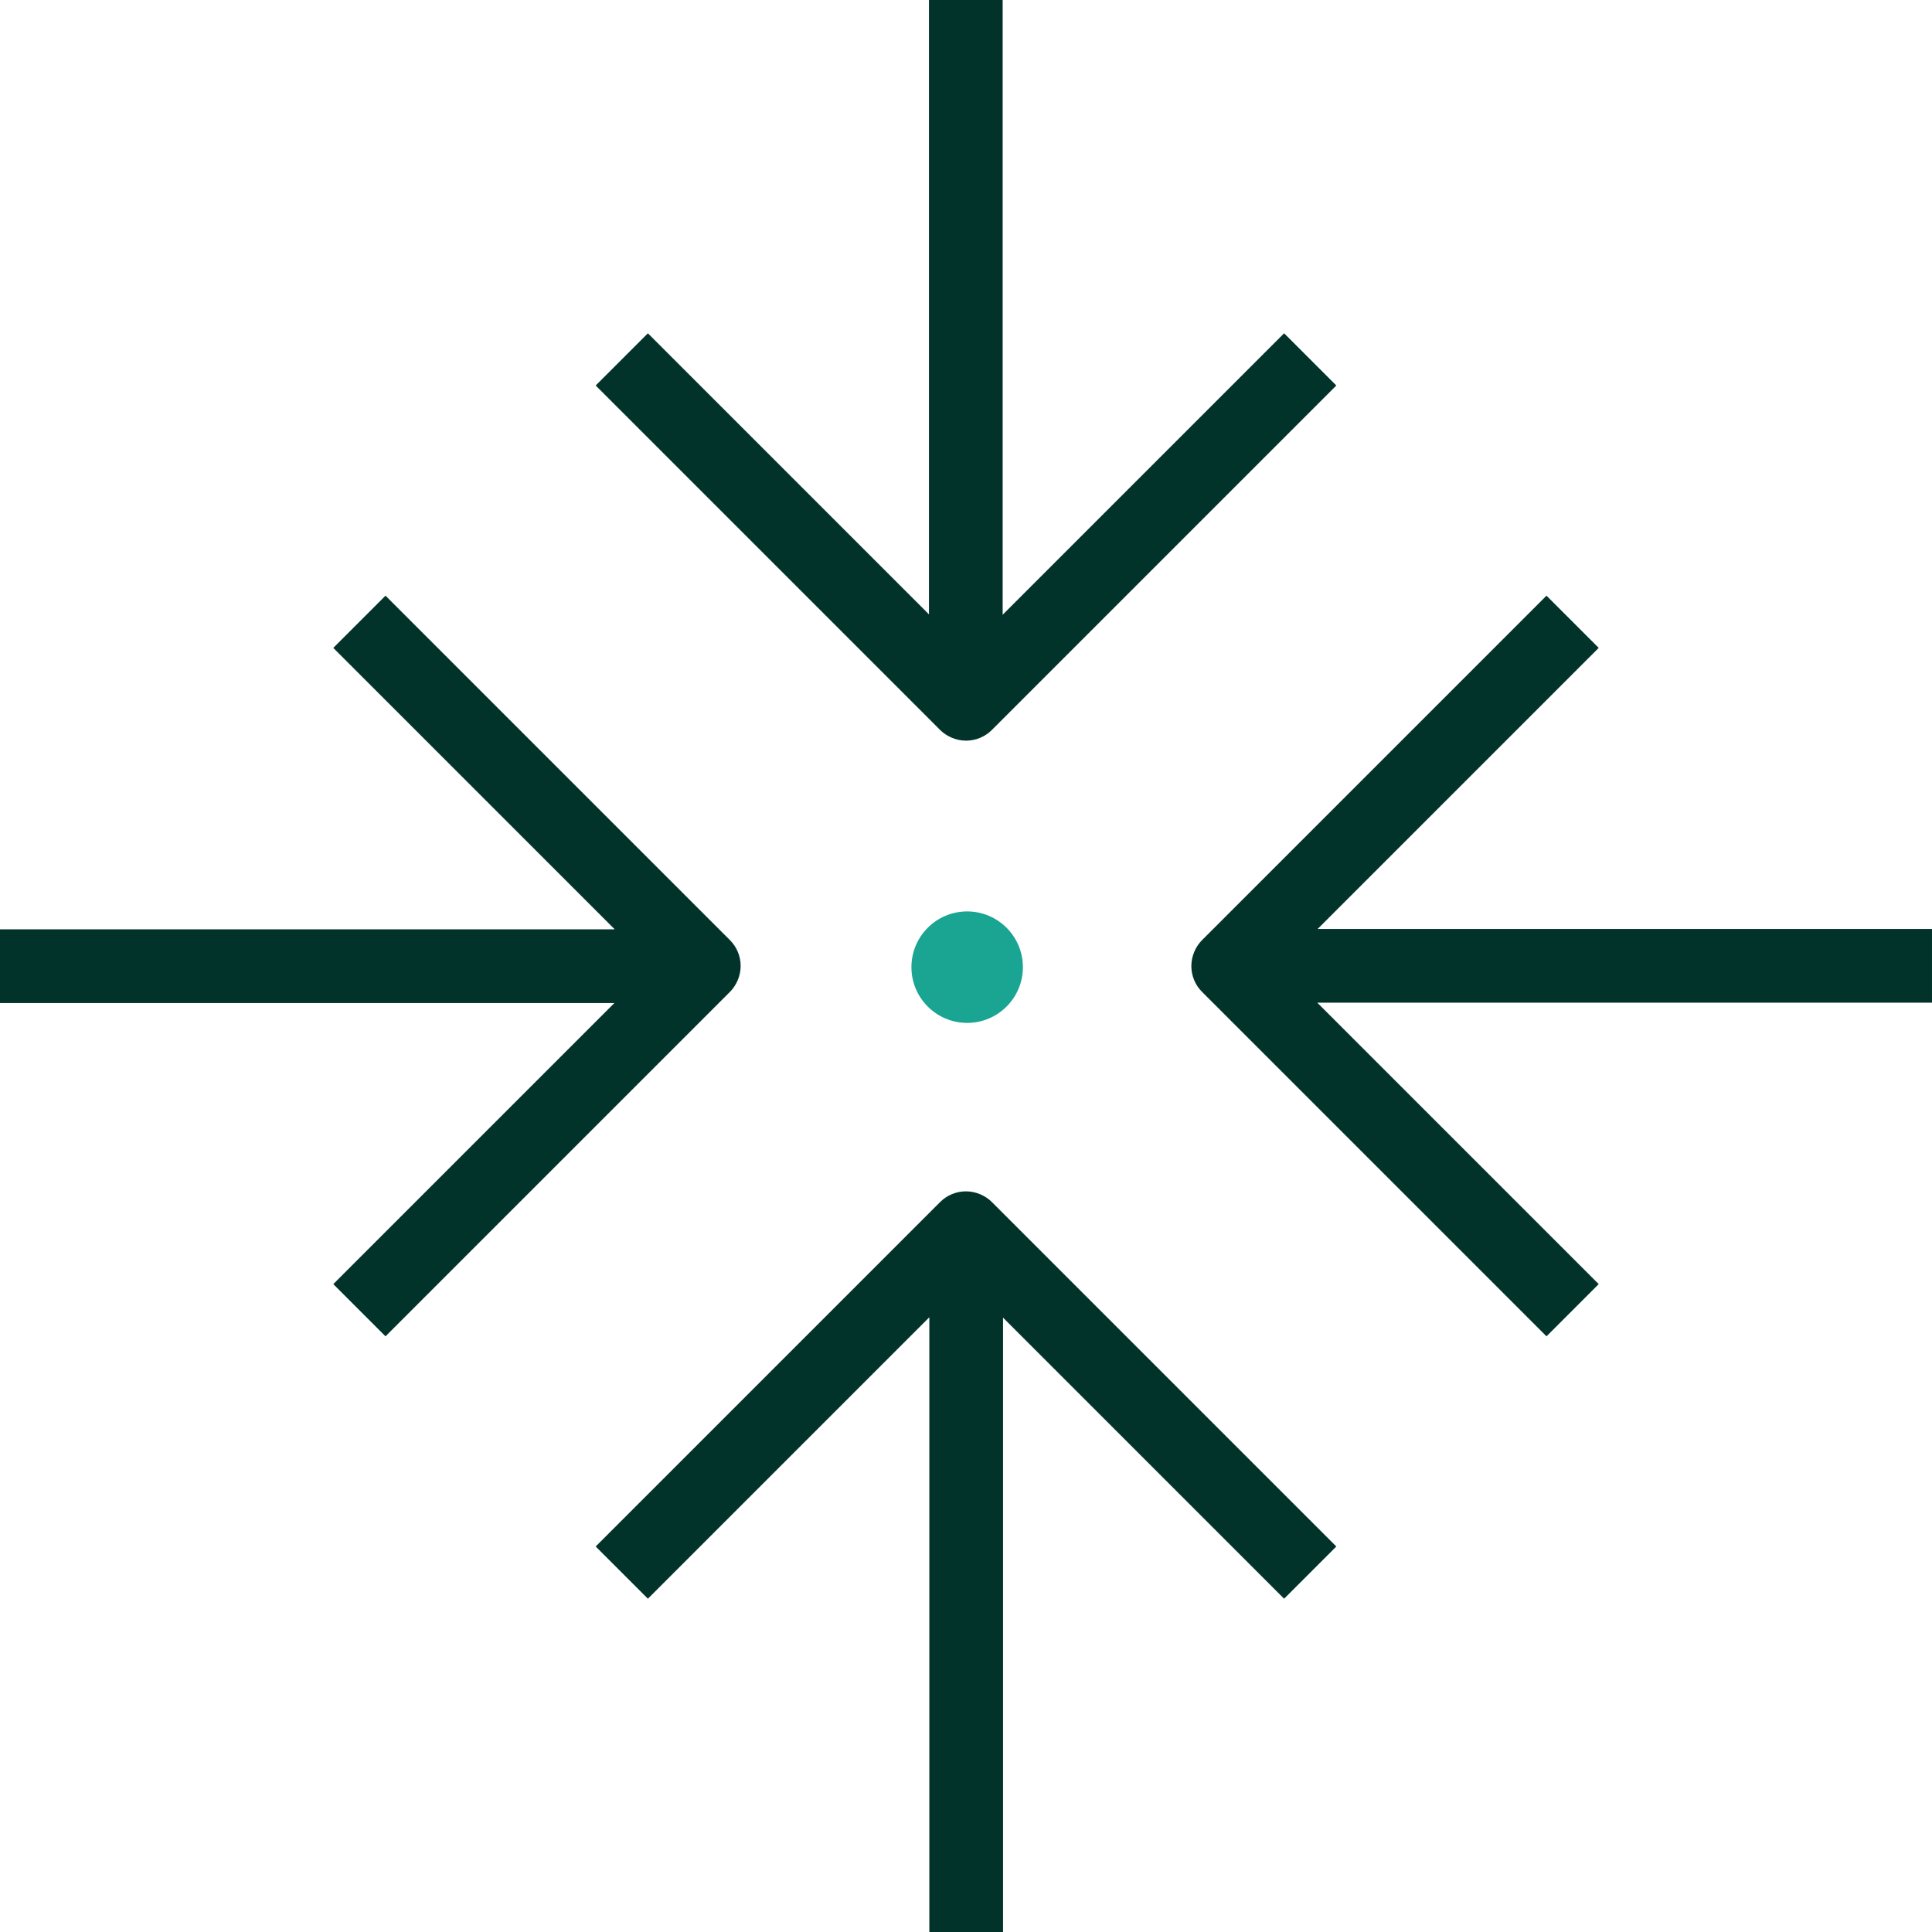 <?xml version="1.0" encoding="UTF-8"?>
<svg id="Artwork" xmlns="http://www.w3.org/2000/svg" version="1.1" viewBox="0 0 260 260">
  <!-- Generator: Adobe Illustrator 29.0.1, SVG Export Plug-In . SVG Version: 2.1.0 Build 192)  -->
  <defs>
    <style>
      .st0 {
        fill: #01332b;
      }

      .st1 {
        fill: #19a591;
      }
    </style>
  </defs>
  <g id="POS">
    <path class="st0" d="M130,99.674c-1.296,0-2.592-.548-3.489-1.445l-46.348-46.348,7.027-7.027,37.826,37.826V0h9.918v82.729l37.876-37.876,7.027,7.027-46.348,46.348c-.947.947-2.193,1.445-3.489,1.445ZM98.228,126.511l-46.348-46.348-7.027,7.027,37.876,37.876H0v9.918h82.679l-37.826,37.826,7.027,7.027,46.348-46.348c.897-.897,1.445-2.193,1.445-3.489 0-1.296-.498-2.542-1.445-3.489ZM130,160.326c-1.296,0-2.542.498-3.489,1.445l-46.348,46.348,7.027,7.027,37.876-37.876v82.729h9.918v-82.679l37.826,37.826,7.027-7.027-46.348-46.348c-.897-.897-2.193-1.445-3.489-1.445l-0.0 0ZM160.326,130c0,1.296.498,2.542,1.445,3.489l46.348,46.348,7.027-7.027-37.876-37.876h82.729v-9.918h-82.679l37.826-37.826-7.027-7.027-46.348,46.348c-.897.897-1.445,2.193-1.445,3.489l0.0 0Z"/>
    <path class="st1" d="M130.156,122.656c4.142,0,7.5,3.358,7.5,7.5s-3.358,7.5-7.5,7.5-7.5-3.358-7.5-7.5,3.358-7.5,7.5-7.5Z"/>
  </g>
</svg>